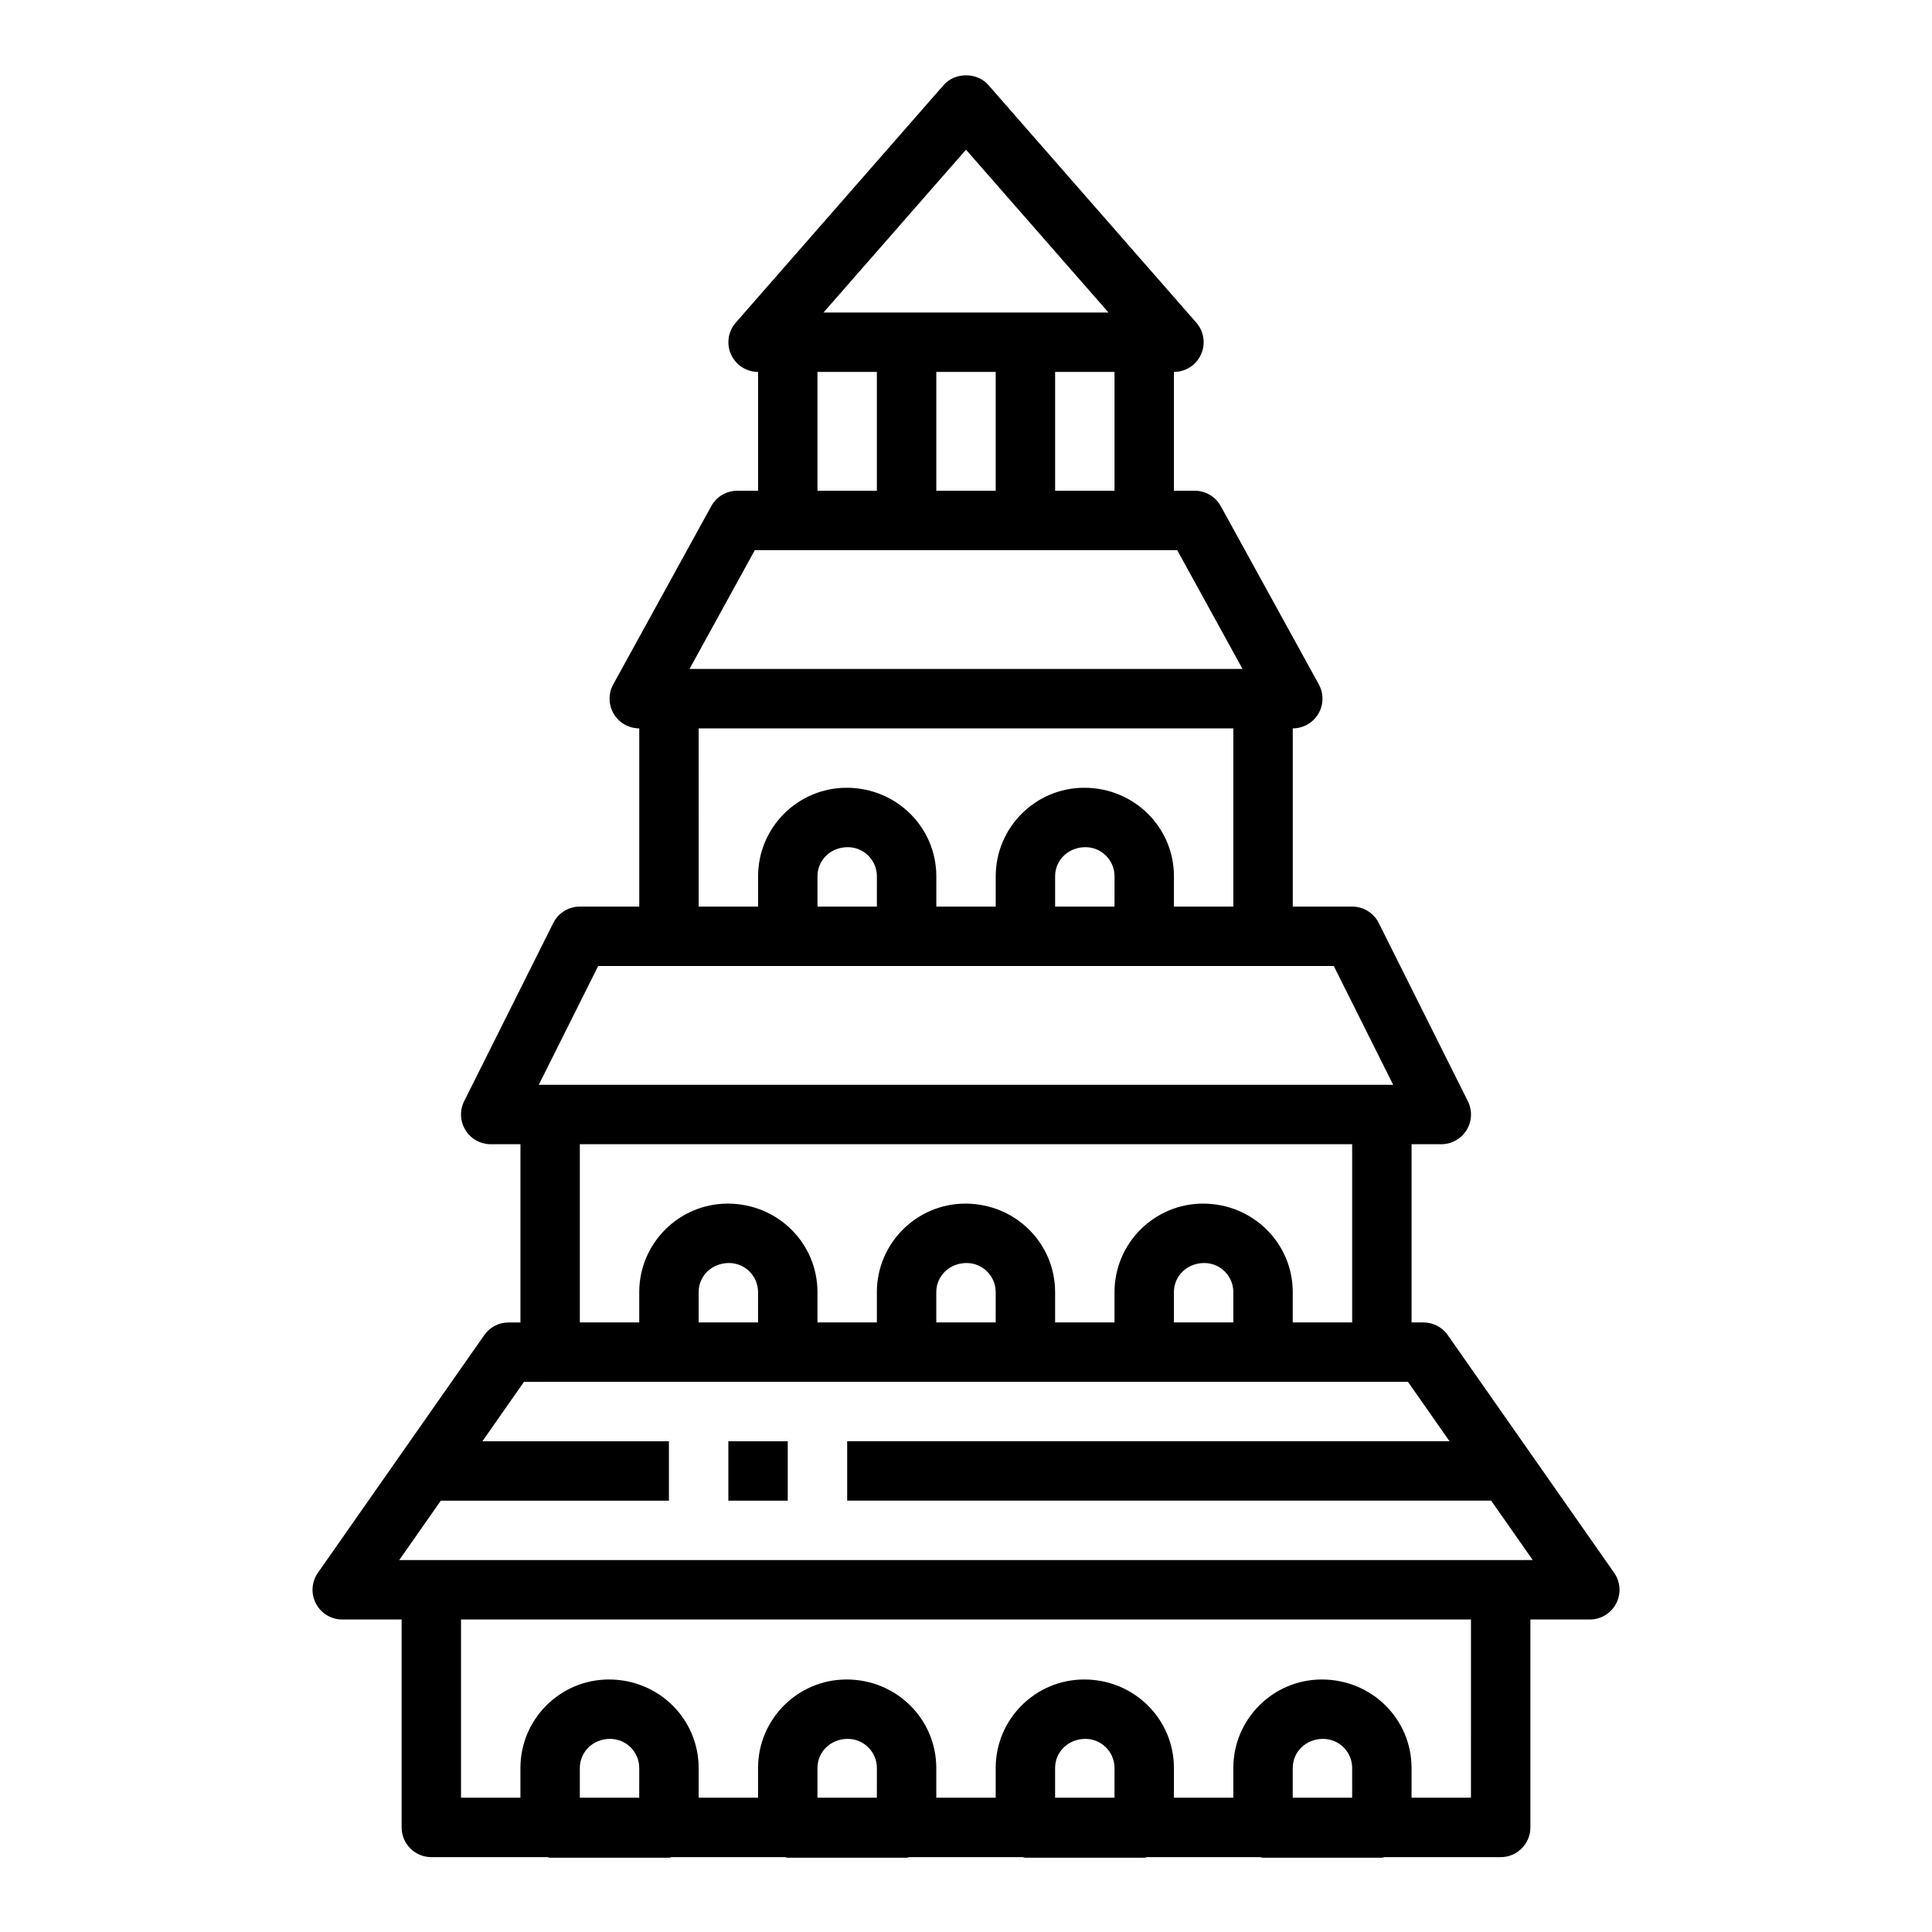 <?xml version="1.0" encoding="UTF-8"?>
<!-- The Best Svg Icon site in the world: iconSvg.co, Visit us! https://iconsvg.co -->
<svg fill="#000000" width="800px" height="800px" version="1.1" viewBox="144 144 512 512" xmlns="http://www.w3.org/2000/svg">
 <g>
  <path d="m571.76 560.8-44.082-62.977c-1.473-2.109-3.883-3.363-6.449-3.363h-3.148v-47.23h7.871c2.731 0 5.258-1.418 6.699-3.738 1.441-2.32 1.566-5.219 0.348-7.66l-23.617-47.23c-1.336-2.664-4.062-4.348-7.043-4.348h-15.742v-47.23c2.785 0 5.359-1.473 6.777-3.863 1.418-2.394 1.465-5.359 0.125-7.793l-25.977-47.23c-1.387-2.531-4.031-4.09-6.906-4.09h-5.512v-31.488c3.094 0 5.894-1.801 7.172-4.621 1.273-2.816 0.789-6.109-1.242-8.43l-55.105-62.977c-2.992-3.434-8.855-3.434-11.848 0l-55.105 62.977c-2.031 2.32-2.519 5.621-1.242 8.43 1.277 2.809 4.07 4.621 7.164 4.621v31.488h-5.512c-2.875 0-5.519 1.559-6.894 4.086l-25.977 47.23c-1.34 2.441-1.289 5.406 0.125 7.793 1.41 2.394 3.984 3.867 6.769 3.867v47.23h-15.742c-2.984 0-5.707 1.684-7.047 4.352l-23.617 47.23c-1.219 2.441-1.086 5.336 0.348 7.66 1.434 2.324 3.969 3.734 6.699 3.734h7.871v47.23h-3.148c-2.566 0-4.977 1.25-6.445 3.363l-44.082 62.977c-1.684 2.41-1.891 5.543-0.535 8.148 1.352 2.606 4.043 4.234 6.981 4.234h15.742v55.105c0 4.352 3.527 7.871 7.871 7.871h30.723c0.262 0.023 0.496 0.156 0.762 0.156h31.488c0.27 0 0.496-0.125 0.762-0.156h29.961c0.262 0.023 0.496 0.156 0.762 0.156h31.488c0.27 0 0.496-0.125 0.762-0.156h29.961c0.262 0.023 0.496 0.156 0.762 0.156h31.488c0.27 0 0.496-0.125 0.762-0.156h29.961c0.262 0.023 0.496 0.156 0.762 0.156h31.488c0.27 0 0.496-0.125 0.762-0.156h30.742c4.344 0 7.871-3.519 7.871-7.871v-55.105h15.742c2.938 0 5.629-1.629 6.984-4.234s1.148-5.746-0.535-8.148zm-132.4-286.75h-15.742v-31.488h15.742zm-31.488-31.488v31.488h-15.742v-31.488zm-7.871-58.891 37.754 43.145h-75.516zm-39.363 58.891h15.742v31.488h-15.742zm-16.602 47.23h111.93l17.32 31.488h-146.56zm-14.887 47.234h141.7v47.23h-15.742v-8.031c0-12.941-10.523-23.457-23.773-23.457-12.934 0-23.457 10.527-23.457 23.461v8.027h-15.742v-8.031c0-12.941-10.523-23.457-23.773-23.457-12.938 0-23.461 10.527-23.461 23.461v8.027h-15.742zm110.21 47.23h-15.742v-8.031c0-4.258 3.457-7.715 8.031-7.715 4.258 0 7.715 3.457 7.715 7.715zm-62.977 0h-15.742v-8.031c0-4.258 3.457-7.715 8.031-7.715 4.258 0 7.715 3.457 7.715 7.715zm-73.855 15.746h194.94l15.742 31.488h-226.43zm-4.863 47.23h204.67v47.23h-15.742v-8.031c0-12.941-10.523-23.457-23.773-23.457-12.938 0.004-23.461 10.527-23.461 23.461v8.027h-15.742v-8.031c0-12.941-10.523-23.457-23.773-23.457-12.938 0.004-23.461 10.527-23.461 23.461v8.027h-15.742v-8.031c0-12.941-10.523-23.457-23.773-23.457-12.938 0.004-23.461 10.527-23.461 23.461v8.027h-15.742zm173.18 47.23h-15.742v-8.031c0-4.258 3.457-7.715 8.031-7.715 4.258 0 7.715 3.457 7.715 7.715zm-62.977 0h-15.742v-8.031c0-4.258 3.457-7.715 8.031-7.715 4.258 0 7.715 3.457 7.715 7.715zm-62.977 0h-15.742v-8.031c0-4.258 3.457-7.715 8.031-7.715 4.258 0 7.715 3.457 7.715 7.715zm-31.488 125.95h-15.742v-7.871c0-4.258 3.457-7.715 8.031-7.715 4.258 0 7.715 3.457 7.715 7.715zm62.977 0h-15.742v-7.871c0-4.258 3.457-7.715 8.031-7.715 4.258 0 7.715 3.457 7.715 7.715zm62.977 0h-15.742v-7.871c0-4.258 3.457-7.715 8.031-7.715 4.258 0 7.715 3.457 7.715 7.715zm62.977 0h-15.742v-7.871c0-4.258 3.457-7.715 8.031-7.715 4.258 0 7.715 3.457 7.715 7.715zm31.488 0h-15.742v-7.871c0-12.941-10.523-23.457-23.773-23.457-12.938 0-23.461 10.516-23.461 23.457v7.871h-15.742v-7.871c0-12.941-10.523-23.457-23.773-23.457-12.938 0-23.461 10.516-23.461 23.457v7.871h-15.742v-7.871c0-12.941-10.523-23.457-23.773-23.457-12.938 0-23.461 10.516-23.461 23.457v7.871h-15.742v-7.871c0-12.941-10.523-23.457-23.773-23.457-12.938 0-23.461 10.516-23.461 23.457v7.871h-15.742v-47.23h267.65zm7.871-62.977h-291.89l11.02-15.742h60.449v-15.742h-49.43l11.02-15.742 6.922-0.004h227.34l11.02 15.742h-159.63v15.742h170.66l11.02 15.742z"/>
  <path d="m337.02 525.95h15.742v15.742h-15.742z"/>
 </g>
</svg>
